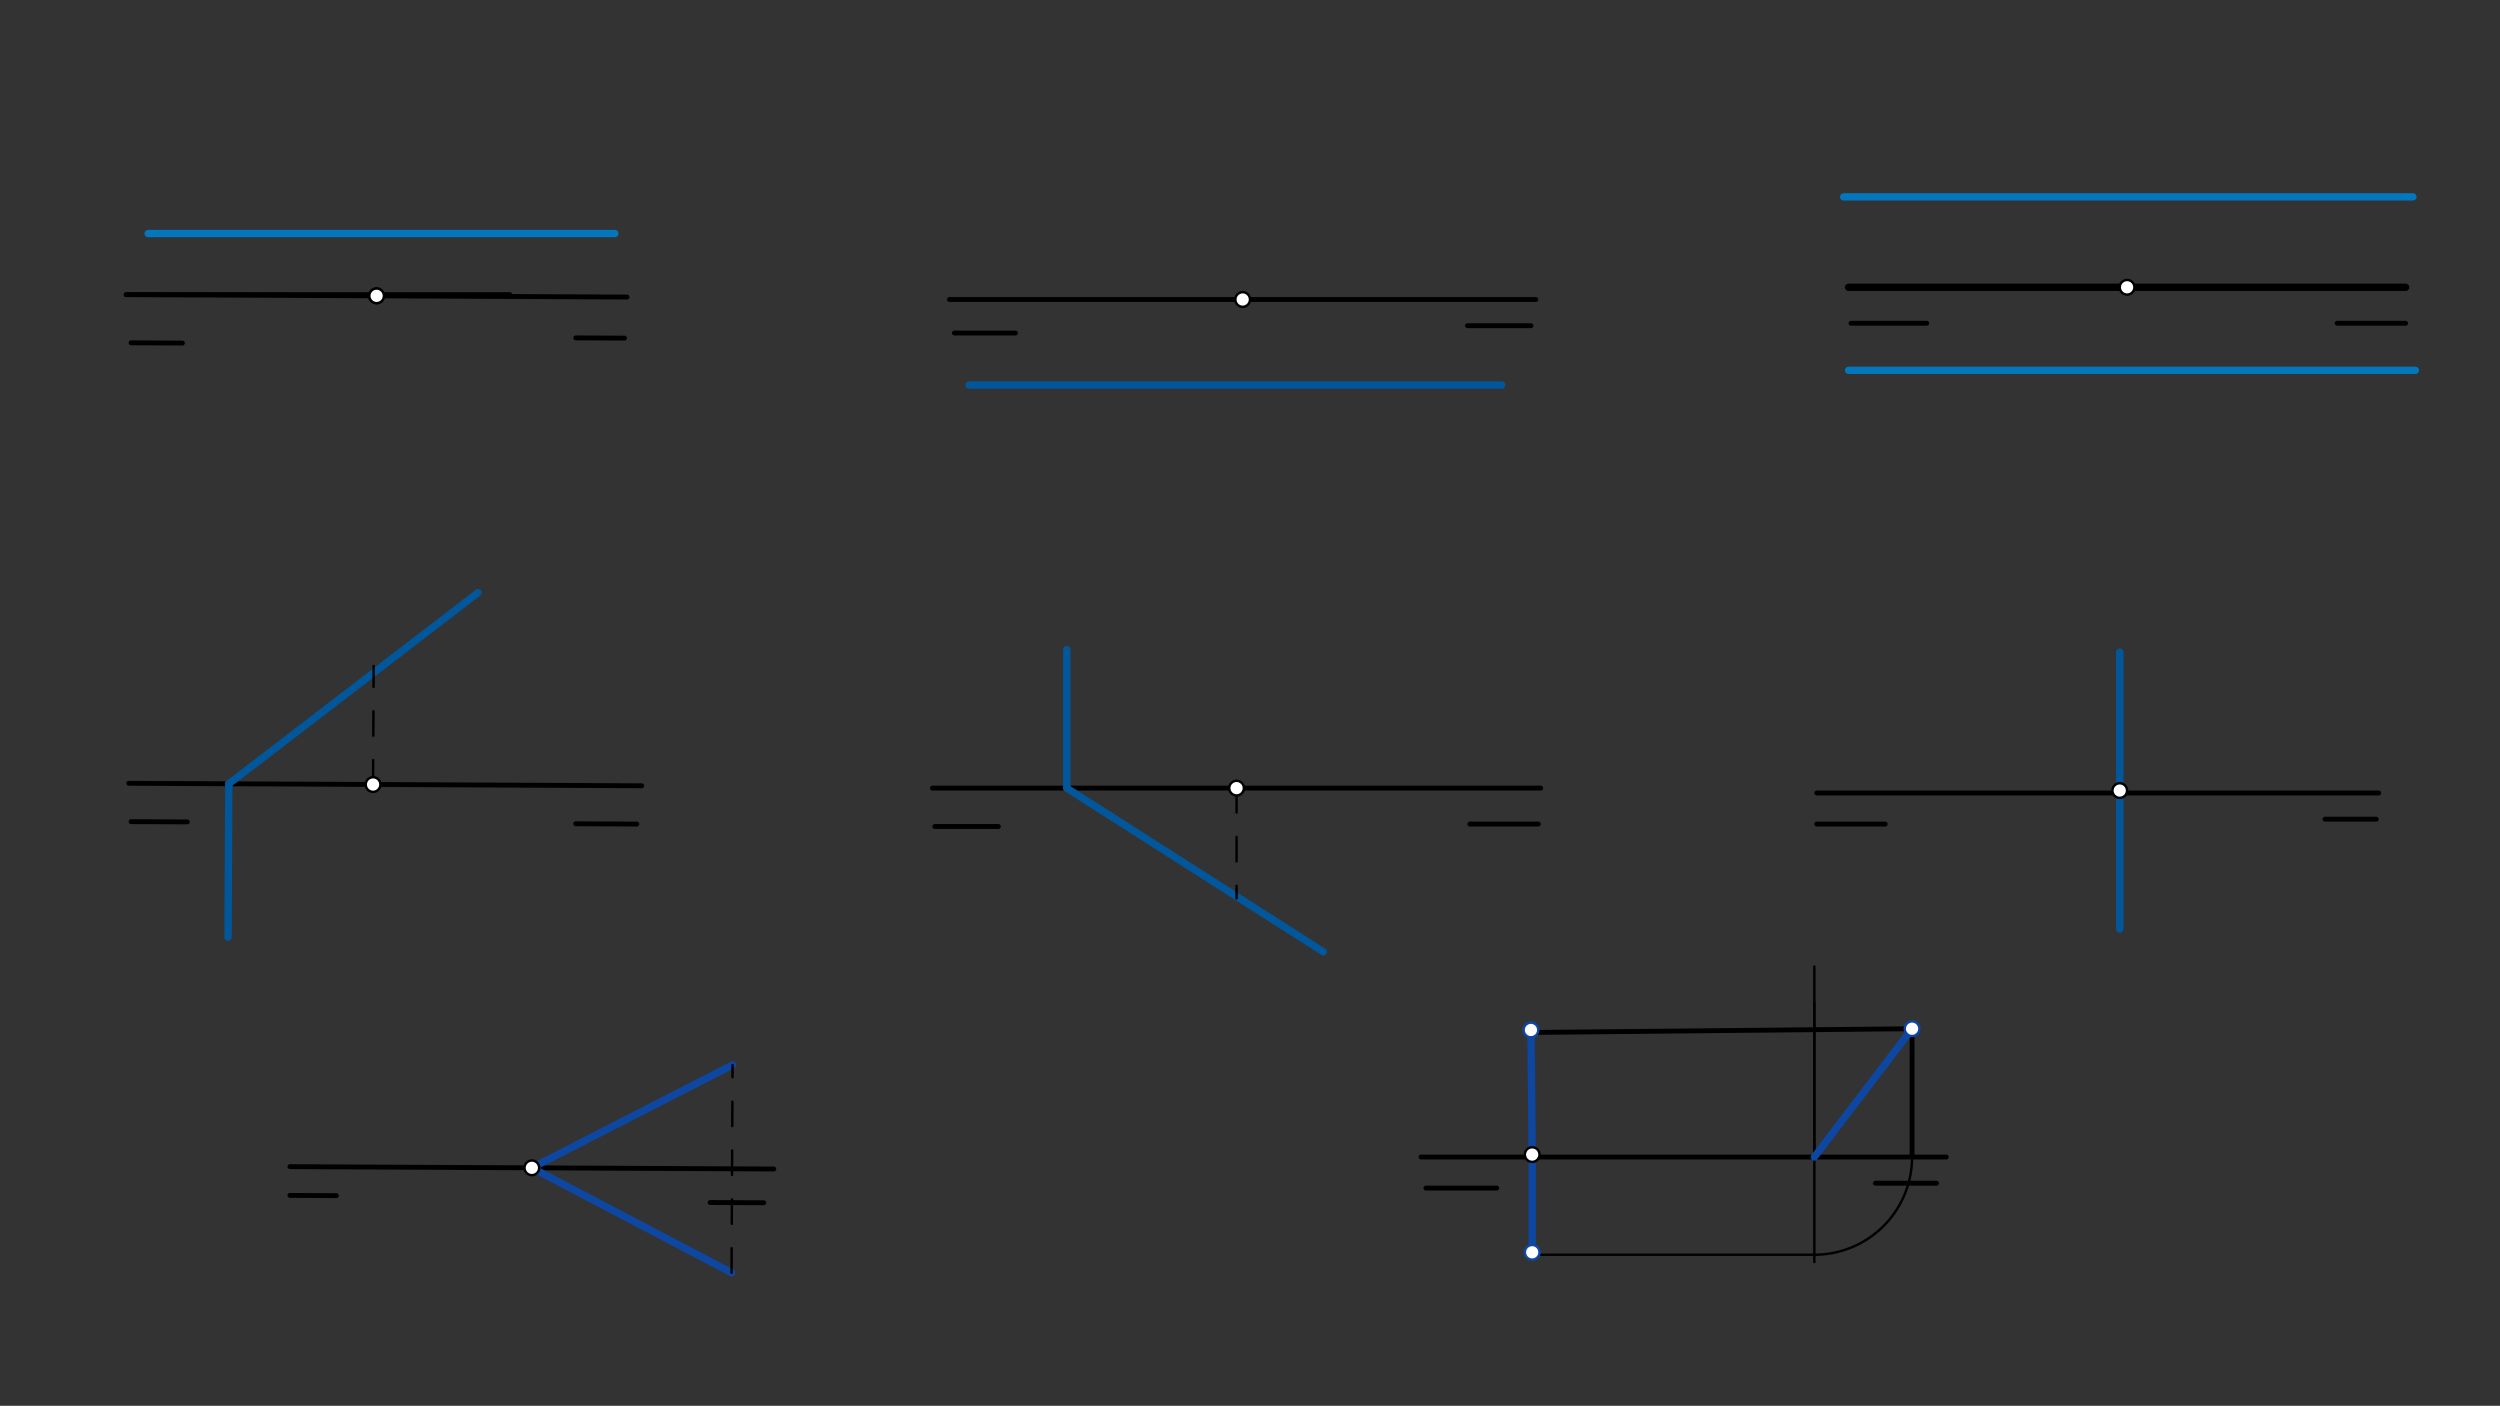 <svg xmlns="http://www.w3.org/2000/svg" class="svg--1it" height="100%" preserveAspectRatio="xMidYMid meet" viewBox="0 0 1023.307 575.433" width="100%"><rect x="0" y="0" width="1023.307" height="575.433" fill="#333333" stroke="none"/><defs><marker id="marker-arrow" markerHeight="16" markerUnits="userSpaceOnUse" markerWidth="24" orient="auto-start-reverse" refX="24" refY="4" viewBox="0 0 24 8"><path d="M 0 0 L 24 4 L 0 8 z" stroke="inherit"></path></marker></defs><g class="aux-layer--1FB"></g><g class="main-layer--3Vd"><g class="element--2qn"><line stroke="#000000" stroke-dasharray="none" stroke-linecap="round" stroke-width="2" x1="208.656" x2="51.656" y1="120.594" y2="120.594"></line></g><g class="element--2qn"><line stroke="#000000" stroke-dasharray="none" stroke-linecap="round" stroke-width="2" x1="388.648" x2="628.656" y1="122.594" y2="122.594"></line></g><g class="element--2qn"><line stroke="#000000" stroke-dasharray="none" stroke-linecap="round" stroke-width="3" x1="984.675" x2="756.656" y1="117.594" y2="117.594"></line></g><g class="element--2qn"><line stroke="#000000" stroke-dasharray="none" stroke-linecap="round" stroke-width="2" x1="51.656" x2="256.656" y1="120.594" y2="121.594"></line></g><g class="element--2qn"><line stroke="#000000" stroke-dasharray="none" stroke-linecap="round" stroke-width="2" x1="74.656" x2="53.642" y1="140.425" y2="140.322"></line></g><g class="element--2qn"><line stroke="#000000" stroke-dasharray="none" stroke-linecap="round" stroke-width="2" x1="255.636" x2="235.671" y1="138.405" y2="138.308"></line></g><g class="element--2qn"><line stroke="#000000" stroke-dasharray="none" stroke-linecap="round" stroke-width="2" x1="415.656" x2="390.656" y1="136.312" y2="136.312"></line></g><g class="element--2qn"><line stroke="#000000" stroke-dasharray="none" stroke-linecap="round" stroke-width="2" x1="626.656" x2="600.656" y1="133.312" y2="133.312"></line></g><g class="element--2qn"><line stroke="#000000" stroke-dasharray="none" stroke-linecap="round" stroke-width="2" x1="788.656" x2="757.656" y1="132.312" y2="132.312"></line></g><g class="element--2qn"><line stroke="#000000" stroke-dasharray="none" stroke-linecap="round" stroke-width="2" x1="956.656" x2="984.656" y1="132.312" y2="132.312"></line></g><g class="element--2qn"><line stroke="#0277BD" stroke-dasharray="none" stroke-linecap="round" stroke-width="3" x1="60.656" x2="251.656" y1="95.594" y2="95.594"></line></g><g class="element--2qn"><line stroke="#01579B" stroke-dasharray="none" stroke-linecap="round" stroke-width="3" x1="614.666" x2="396.656" y1="157.594" y2="157.594"></line></g><g class="element--2qn"><line stroke="#0277BD" stroke-dasharray="none" stroke-linecap="round" stroke-width="3" x1="987.656" x2="754.656" y1="80.594" y2="80.594"></line></g><g class="element--2qn"><line stroke="#0277BD" stroke-dasharray="none" stroke-linecap="round" stroke-width="3" x1="988.656" x2="756.656" y1="151.594" y2="151.594"></line></g><g class="element--2qn"><line stroke="#000000" stroke-dasharray="none" stroke-linecap="round" stroke-width="2" x1="262.676" x2="52.734" y1="321.638" y2="320.614"></line></g><g class="element--2qn"><line stroke="#000000" stroke-dasharray="none" stroke-linecap="round" stroke-width="2" x1="630.656" x2="381.656" y1="322.594" y2="322.594"></line></g><g class="element--2qn"><line stroke="#000000" stroke-dasharray="none" stroke-linecap="round" stroke-width="2" x1="973.656" x2="743.656" y1="324.594" y2="324.594"></line></g><g class="element--2qn"><line stroke="#000000" stroke-dasharray="none" stroke-linecap="round" stroke-width="2" x1="76.661" x2="53.651" y1="336.43" y2="336.317"></line></g><g class="element--2qn"><line stroke="#000000" stroke-dasharray="none" stroke-linecap="round" stroke-width="2" x1="260.656" x2="235.667" y1="337.312" y2="337.191"></line></g><g class="element--2qn"><line stroke="#000000" stroke-dasharray="none" stroke-linecap="round" stroke-width="2" x1="382.656" x2="408.656" y1="338.312" y2="338.312"></line></g><g class="element--2qn"><line stroke="#000000" stroke-dasharray="none" stroke-linecap="round" stroke-width="2" x1="601.656" x2="629.656" y1="337.312" y2="337.312"></line></g><g class="element--2qn"><line stroke="#000000" stroke-dasharray="none" stroke-linecap="round" stroke-width="2" x1="771.656" x2="743.656" y1="337.312" y2="337.312"></line></g><g class="element--2qn"><line stroke="#000000" stroke-dasharray="none" stroke-linecap="round" stroke-width="2" x1="951.656" x2="972.656" y1="335.312" y2="335.312"></line></g><g class="element--2qn"><line stroke="#01579B" stroke-dasharray="none" stroke-linecap="round" stroke-width="3" x1="93.66" x2="93.354" y1="320.838" y2="383.607"></line></g><g class="element--2qn"><line stroke="#01579B" stroke-dasharray="none" stroke-linecap="round" stroke-width="3" x1="93.66" x2="195.656" y1="320.838" y2="242.594"></line></g><g class="element--2qn"><line stroke="#01579B" stroke-dasharray="none" stroke-linecap="round" stroke-width="3" x1="436.656" x2="436.656" y1="322.594" y2="265.901"></line></g><g class="element--2qn"><line stroke="#01579B" stroke-dasharray="none" stroke-linecap="round" stroke-width="3" x1="436.656" x2="541.656" y1="322.594" y2="389.594"></line></g><g class="element--2qn"><line stroke="#01579B" stroke-dasharray="none" stroke-linecap="round" stroke-width="3" x1="867.656" x2="867.656" y1="323.594" y2="266.901"></line></g><g class="element--2qn"><line stroke="#01579B" stroke-dasharray="none" stroke-linecap="round" stroke-width="3" x1="867.656" x2="867.656" y1="323.594" y2="380.287"></line></g><g class="element--2qn"><line stroke="#000000" stroke-dasharray="none" stroke-linecap="round" stroke-width="1" x1="742.656" x2="742.656" y1="473.594" y2="516.594"></line></g><g class="element--2qn"><line stroke="#000000" stroke-dasharray="none" stroke-linecap="round" stroke-width="2" x1="316.725" x2="118.666" y1="478.501" y2="477.535"></line></g><g class="element--2qn"><line stroke="#000000" stroke-dasharray="none" stroke-linecap="round" stroke-width="2" x1="796.656" x2="581.656" y1="473.594" y2="473.594"></line></g><g class="element--2qn"><line stroke="#000000" stroke-dasharray="none" stroke-linecap="round" stroke-width="2" x1="137.666" x2="118.661" y1="489.405" y2="489.313"></line></g><g class="element--2qn"><line stroke="#000000" stroke-dasharray="none" stroke-linecap="round" stroke-width="2" x1="290.657" x2="312.656" y1="492.215" y2="492.322"></line></g><g class="element--2qn"><line stroke="#000000" stroke-dasharray="none" stroke-linecap="round" stroke-width="2" x1="583.656" x2="612.656" y1="486.312" y2="486.312"></line></g><g class="element--2qn"><line stroke="#000000" stroke-dasharray="none" stroke-linecap="round" stroke-width="2" x1="792.656" x2="767.656" y1="484.312" y2="484.312"></line></g><g class="element--2qn"><line stroke="#0D47A1" stroke-dasharray="none" stroke-linecap="round" stroke-width="3" x1="217.696" x2="299.855" y1="478.018" y2="435.899"></line></g><g class="element--2qn"><line stroke="#0D47A1" stroke-dasharray="none" stroke-linecap="round" stroke-width="3" x1="299.44" x2="217.696" y1="520.937" y2="478.018"></line></g><g class="element--2qn"><line stroke="#000000" stroke-dasharray="none" stroke-linecap="round" stroke-width="1" x1="742.656" x2="742.656" y1="473.594" y2="410.594"></line></g><g class="element--2qn"><line stroke="#000000" stroke-dasharray="none" stroke-linecap="round" stroke-width="1" x1="742.656" x2="742.656" y1="473.594" y2="395.594"></line></g><g class="element--2qn"><line stroke="#000000" stroke-dasharray="none" stroke-linecap="round" stroke-width="1" x1="627.156" x2="626.656" y1="472.594" y2="421.594"></line></g><g class="element--2qn"><line stroke="#000000" stroke-dasharray="none" stroke-linecap="round" stroke-width="1" x1="627.156" x2="627.156" y1="472.594" y2="512.594"></line></g><g class="element--2qn"><path d="M 742.656 513.594 A 40 40 0 0 0 782.656 473.594" fill="none" stroke="#000000" stroke-dasharray="none" stroke-linecap="round" stroke-width="1"></path></g><g class="element--2qn"><line stroke="#000000" stroke-dasharray="10" stroke-linecap="round" stroke-width="1" x1="152.705" x2="152.942" y1="321.126" y2="272.605"></line></g><g class="element--2qn"><line stroke="#000000" stroke-dasharray="10" stroke-linecap="round" stroke-width="1" x1="506.156" x2="506.156" y1="322.594" y2="367.709"></line></g><g class="element--2qn"><line stroke="#000000" stroke-dasharray="none" stroke-linecap="round" stroke-width="1" x1="742.656" x2="629.156" y1="513.594" y2="513.594"></line></g><g class="element--2qn"><line stroke="#0D47A1" stroke-dasharray="none" stroke-linecap="round" stroke-width="3" x1="627.156" x2="626.656" y1="472.594" y2="421.594"></line></g><g class="element--2qn"><line stroke="#0D47A1" stroke-dasharray="none" stroke-linecap="round" stroke-width="3" x1="627.156" x2="627.156" y1="472.594" y2="512.594"></line></g><g class="element--2qn"><line stroke="#000000" stroke-dasharray="10" stroke-linecap="round" stroke-width="1" x1="299.44" x2="299.855" y1="520.937" y2="435.899"></line></g><g class="element--2qn"><line stroke="#000000" stroke-dasharray="none" stroke-linecap="round" stroke-width="2" x1="628.656" x2="784.612" y1="422.594" y2="421.065"></line></g><g class="element--2qn"><line stroke="#000000" stroke-dasharray="none" stroke-linecap="round" stroke-width="2" x1="782.656" x2="782.656" y1="473.594" y2="421.065"></line></g><g class="element--2qn"><line stroke="#0D47A1" stroke-dasharray="none" stroke-linecap="round" stroke-width="3" x1="742.656" x2="782.656" y1="473.594" y2="421.084"></line></g><g class="element--2qn"><circle cx="154.156" cy="121.094" r="3" stroke="#000000" stroke-width="1" fill="#ffffff"></circle>}</g><g class="element--2qn"><circle cx="508.652" cy="122.594" r="3" stroke="#000000" stroke-width="1" fill="#ffffff"></circle>}</g><g class="element--2qn"><circle cx="870.666" cy="117.594" r="3" stroke="#000000" stroke-width="1" fill="#ffffff"></circle>}</g><g class="element--2qn"><circle cx="152.705" cy="321.126" r="3" stroke="#000000" stroke-width="1" fill="#ffffff"></circle>}</g><g class="element--2qn"><circle cx="154.156" cy="121.094" r="3" stroke="#000000" stroke-width="1" fill="#ffffff"></circle>}</g><g class="element--2qn"><circle cx="506.156" cy="322.594" r="3" stroke="#000000" stroke-width="1" fill="#ffffff"></circle>}</g><g class="element--2qn"><circle cx="867.656" cy="323.594" r="3" stroke="#000000" stroke-width="1" fill="#ffffff"></circle>}</g><g class="element--2qn"><circle cx="217.696" cy="478.018" r="3" stroke="#000000" stroke-width="1" fill="#ffffff"></circle>}</g><g class="element--2qn"><circle cx="627.156" cy="472.594" r="3" stroke="#000000" stroke-width="1" fill="#ffffff"></circle>}</g><g class="element--2qn"><circle cx="626.656" cy="421.594" r="3" stroke="#0D47A1" stroke-width="1" fill="#ffffff"></circle>}</g><g class="element--2qn"><circle cx="627.156" cy="512.594" r="3" stroke="#0D47A1" stroke-width="1" fill="#ffffff"></circle>}</g><g class="element--2qn"><circle cx="782.656" cy="421.084" r="3" stroke="#0D47A1" stroke-width="1" fill="#ffffff"></circle>}</g></g><g class="snaps-layer--2PT"></g><g class="temp-layer--rAP"></g></svg>
